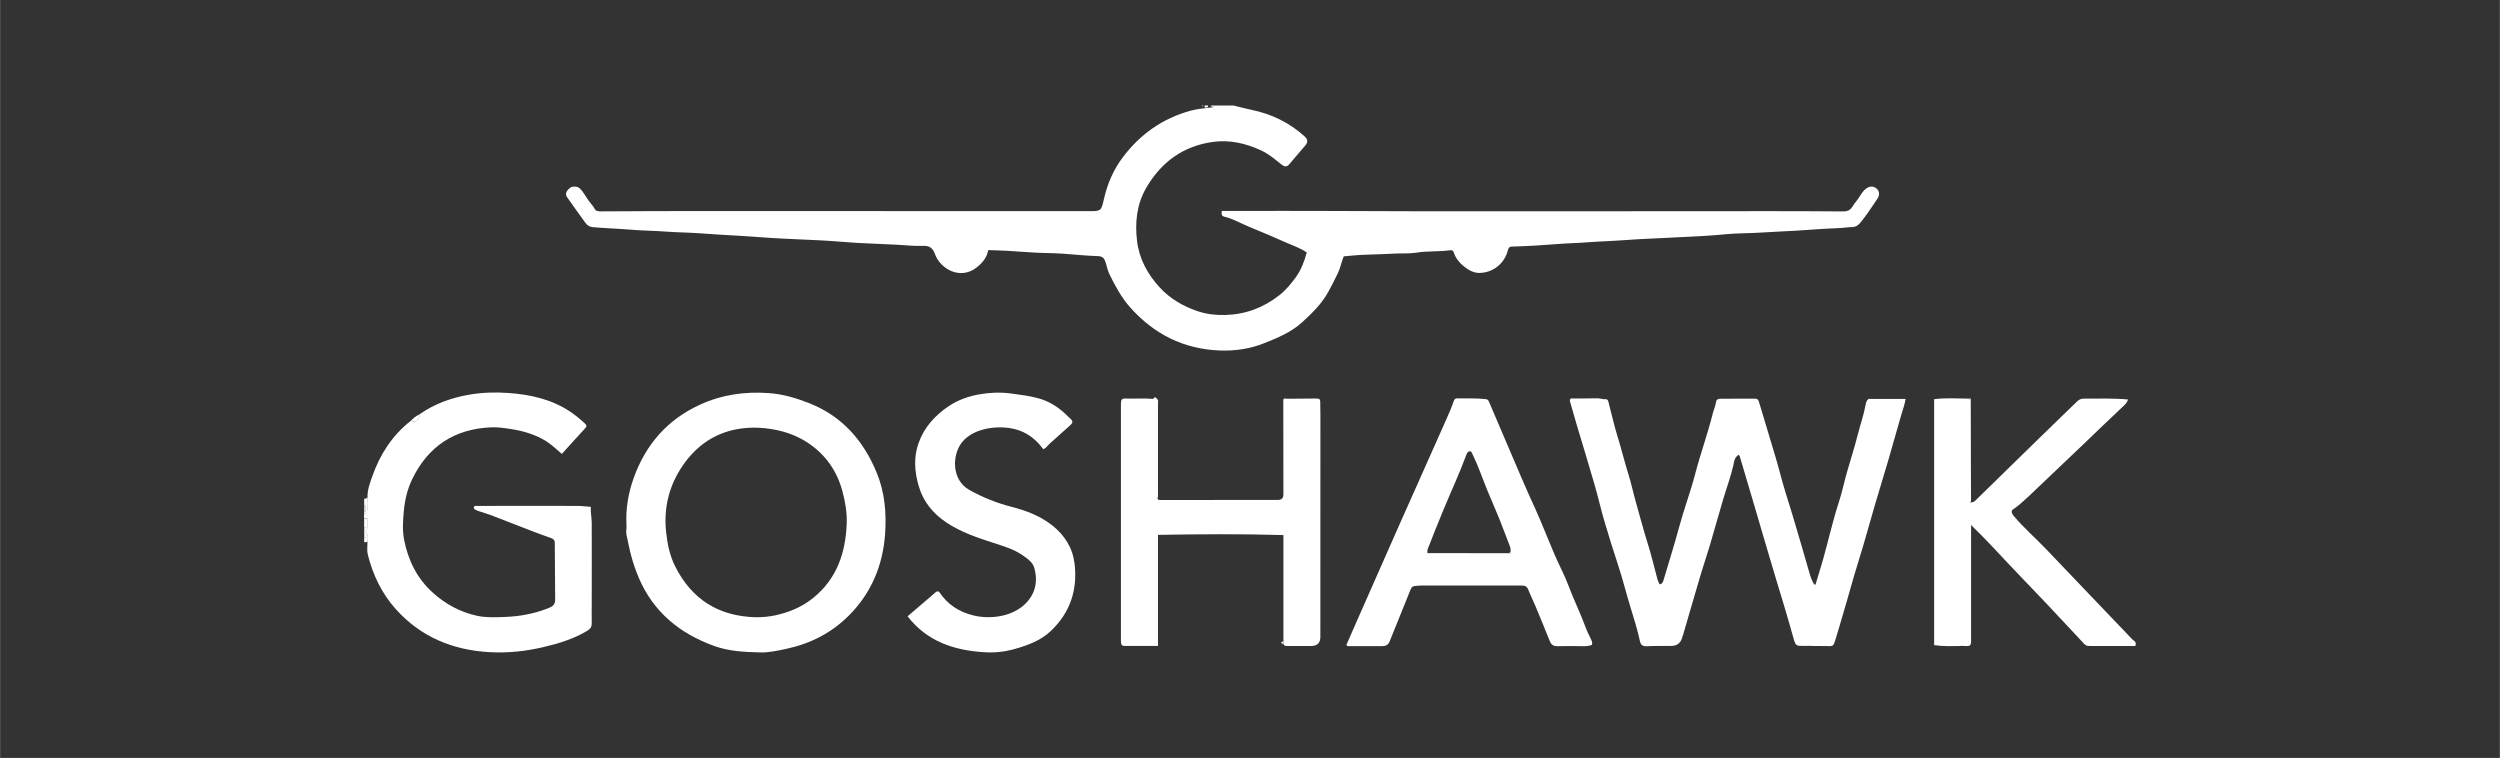 <svg xmlns="http://www.w3.org/2000/svg" id="uuid-21b2bb33-3ee3-43a2-b4bd-0518f26d2c4e" width="158.75mm" height="48.13mm" viewBox="0 0 449.99 136.44"><rect x="0" y="0" width="449.99" height="136.44" fill="#333333" stroke="none"/><path d="M221.98,18.98c1.06.26,2.12.55,3.19.77,3.67.76,6.93,2.3,9.7,4.85.55.51.56,1.01.1,1.56-.97,1.14-1.96,2.27-2.92,3.42-.5.6-.95.37-1.43,0-1.14-.91-2.24-1.86-3.59-2.49-2.79-1.3-5.74-1.97-8.75-1.54-5.3.75-9.25,3.6-11.95,8.24-1.75,3.02-2.06,6.29-1.67,9.58.38,3.2,1.88,6,4.12,8.41,1.9,2.05,4.24,3.38,6.83,4.25,1.57.53,3.25.72,4.94.67,3.66-.1,6.89-1.32,9.73-3.56,1.17-.92,2.11-2.05,2.98-3.26.96-1.34,1.52-2.83,1.95-4.43-1.12-.8-2.45-1.22-3.7-1.78-2.2-.98-4.41-1.92-6.64-2.83-1.48-.6-2.87-1.45-4.45-1.82-.56-.13-.57-.45-.51-1.05,1.52,0,3.05,0,4.58,0,4.23,0,8.45-.02,12.68,0,22.43.12,44.86.03,67.28.05,9.14,0,18.28-.04,27.42.04,1.38.01,1.55-1.01,2.15-1.69.62-.7.97-1.6,1.67-2.24.69-.64,1.45-.72,2.06-.22.54.44.68,1.17.15,1.92-1.03,1.48-1.97,3.02-3.15,4.39-.36.42-.81.63-1.28.65-.9.03-1.78.17-2.68.2-2.47.09-4.93.3-7.39.45-2.23.14-4.47.21-6.7.36-1.95.13-3.9.08-5.85.27-2.67.26-5.36.4-8.04.52-1.94.09-3.89.22-5.83.29-2.61.1-5.21.34-7.81.46-1.21.06-2.43.11-3.63.21-1.64.13-3.28.15-4.91.28-2.84.23-5.68.4-8.52.48-.5.01-.61.32-.72.75-.64,2.4-2.75,3.97-5.12,3.99-1.08.01-2.02-.57-2.85-1.24-.81-.66-1.44-1.47-1.75-2.47-.12-.37-.38-.42-.68-.37-2.01.28-4.05.11-6.06.43-1.11.18-2.27.11-3.4.15-1.88.06-3.75.19-5.63.22-1.34.02-2.67.19-4.03.29-.41,1-.59,2.05-1.05,3.01-.52,1.08-1.06,2.14-1.63,3.2-1.21,2.27-2.97,4-4.84,5.69-1.97,1.78-4.38,2.78-6.8,3.74-2.57,1.02-5.27,1.42-8.03,1.31-6.49-.26-11.81-2.94-16.1-7.76-1.58-1.78-2.69-3.86-3.73-5.97-.34-.68-.46-1.47-.71-2.21-.22-.65-.53-1.03-1.38-1.05-2.07-.05-4.14-.29-6.21-.43-1.13-.08-2.27-.11-3.4-.13-2.27-.05-4.53-.28-6.8-.4-1.11-.06-2.21-.07-3.31-.12-.26,1.4-1.09,2.34-2.14,3.16-2.85,2.22-6.46.34-7.48-2.5-.43-1.2-1.16-1.47-2.17-1.42-1.51.06-3.01-.12-4.51-.2-2.4-.13-4.8-.2-7.19-.33-2.2-.12-4.39-.35-6.6-.46-2.29-.11-4.58-.22-6.87-.32-2.52-.11-5.03-.35-7.56-.49-2.44-.13-4.89-.28-7.33-.46-2.05-.15-4.11-.16-6.17-.31-2.13-.16-4.28-.17-6.4-.35-2.26-.19-4.52-.25-6.77-.45-.59-.05-1-.33-1.33-.78-1.1-1.52-2.2-3.04-3.28-4.59-.41-.59-.22-1.12.54-1.72.43-.34,1.35-.26,1.75.13.73.71,1.13,1.66,1.77,2.45.32.4.67.79.91,1.26.21.4.73.41,1.21.41,5.58-.03,11.16-.06,16.74-.06,23.63,0,47.25,0,70.88.02,2.29,0,2.32.03,2.82-2.17.62-2.75,1.72-5.31,3.41-7.54,3.1-4.12,7.14-6.99,12.18-8.37,1.31-.36,2.65-.45,3.98-.61.02,0,.04.03.06.04-.01-.04-.03-.09-.04-.13.11-.08.22-.16.32-.23,1.12,0,2.23,0,3.35,0Z" style="fill:#fff; stroke-width:0px;"></path><path d="M66.14,89.62c-.06-1.36.41-2.6.85-3.86,1.39-3.96,3.59-7.38,6.93-10,1.05.28,1.39.03,1.65-1.23,2.69-1.87,5.69-2.94,8.91-3.49,2.33-.4,4.67-.47,7.02-.3,3.93.28,7.72,1.11,11.07,3.33.97.65,1.87,1.38,2.72,2.18.32.3.33.51.02.85-1.4,1.51-2.77,3.05-4.19,4.61-.96-.81-1.84-1.69-2.9-2.34-1.97-1.2-4.13-1.82-6.4-2.16-1.12-.17-2.24-.33-3.37-.29-6.64.26-11.4,3.41-14.27,9.34-.86,1.78-1.31,3.69-1.5,5.67-.17,1.79-.29,3.59.06,5.32.73,3.62,2.3,6.85,5.1,9.39,2.33,2.11,5.01,3.57,8.08,4.22,1.61.34,3.27.26,4.91.2,2.79-.1,5.49-.61,8.09-1.68.69-.29,1.01-.73,1-1.43-.02-3.41-.05-6.83-.07-10.24,0-.48-.27-.71-.68-.86-1.03-.37-2.06-.73-3.08-1.12-2.6-1-5.2-2.02-7.8-3.02-.71-.27-1.44-.47-2.16-.71-.17-.06-.35-.12-.51-.21-.18-.11-.4-.22-.34-.48.06-.28.32-.24.52-.24.4,0,.8,0,1.2,0,5.63,0,11.27-.02,16.9,0,.78,0,1.57.1,2.44.17-.08,1,.16,1.95.16,2.91.02,4.97,0,9.95,0,14.92,0,1.03-.03,2.07,0,3.1.02.63-.22,1.02-.76,1.35-2.42,1.47-5.08,2.28-7.8,2.93-3.21.77-6.47,1.13-9.77.95-6.67-.36-12.44-2.73-16.95-7.76-2.54-2.83-4.13-6.19-5.04-9.85-.17-.7-.04-1.47-.05-2.22,0-.49.16-1-.15-1.46,0-.21,0-.42,0-.64.29-.72.12-1.46.13-2.21-.22-.06-.41.16-.6,0v-.64c.38-.08.52-.36.57-.69.11-.78.12-1.56.03-2.34Z" style="fill:#fff; stroke-width:0px;"></path><path d="M66.14,89.62c.09.78.07,1.57-.03,2.34-.05.33-.19.61-.57.69v-.64c.18.2.27.08.28-.1.02-.23-.02-.46-.03-.69.05-.1-.02-.14-.09-.18-.05,0-.11,0-.16,0,0-.42,0-.85,0-1.27.24.08.4-.13.6-.18Z" style="fill:#fff; stroke-width:0px;"></path><path d="M65.54,93.29c.19.15.38-.07.6,0,0,.75.17,1.49-.13,2.21-.31-.09.04-.68-.48-.61v-1.59Z" style="fill:#fff; stroke-width:0px;"></path><path d="M65.54,94.88c.51-.07.17.53.48.61,0,.21,0,.42,0,.64-.32.1.06.7-.47.66v-1.91Z" style="fill:#fff; stroke-width:0px;"></path><path d="M65.54,96.78c.53.04.15-.55.47-.66.31.46.15.97.15,1.46-.2-.15-.41.16-.62-.01v-.79Z" style="fill:#fff; stroke-width:0px;"></path><path d="M65.8,91.23c.01.23.04.46.03.69-.01.18-.1.3-.28.1,0-.32,0-.64,0-.95.05,0,.11,0,.16,0,.03.06.06.12.09.18Z" style="fill:#fff; stroke-width:0px;"></path><path d="M217.36,18.98c.23.28-.03.36-.2.38-.24.03-.48-.04-.28-.38h.48Z" style="fill:#fff; stroke-width:0px;"></path><path d="M218.64,18.98c-.11.08-.21.16-.32.23-.14-.04-.41.11-.31-.23.21,0,.43,0,.64,0Z" style="fill:#fff; stroke-width:0px;"></path><path d="M216.56,18.98c.05.11,0,.16-.11.15-.11-.02-.06-.09-.05-.15h.16Z" style="fill:#fff; stroke-width:0px;"></path><path d="M325.63,116.26c-.29,0-.58.01-.88.01-1.51,0-1.53,0-1.93-1.42-1-3.62-2.1-7.22-3.19-10.81-1.22-4.02-2.38-8.06-3.57-12.09-.97-3.28-1.93-6.55-2.91-9.83-.03-.09-.12-.16-.2-.26-.76.47-.82,1.3-.97,1.99-.48,2.1-1.25,4.11-1.85,6.17-.79,2.75-1.59,5.51-2.39,8.26-.46,1.57-1,3.11-1.47,4.67-.68,2.27-1.34,4.54-2,6.81-.45,1.54-.89,3.08-1.34,4.62-.02.07-.08.14-.09.21q-.38,1.69-2.07,1.69c-1.49,0-2.98-.02-4.46.05-.69.03-1.01-.37-1.11-.86-.45-2.1-1.09-4.14-1.72-6.18-.81-2.63-1.46-5.31-2.33-7.91-.8-2.4-1.55-4.83-2.27-7.26-.69-2.29-1.21-4.65-1.88-6.95-1.02-3.54-2.11-7.07-3.16-10.6-.43-1.44-.84-2.88-1.25-4.32-.04-.15-.06-.32.09-.44.12-.03.25-.05.37-.08,1.49,0,2.97,0,4.46-.03.53,0,1.02.21,1.56.17.32-.02.41.32.47.56.54,2.07,1,4.16,1.64,6.21.68,2.19,1.21,4.43,1.9,6.62.53,1.65.88,3.36,1.35,5.03.71,2.54,1.39,5.09,2.18,7.61.67,2.12,1.16,4.3,1.75,6.44.08.3.24.57.37.85.47-.06.61-.42.71-.77.96-3.22,1.96-6.42,2.84-9.66.85-3.15,2.01-6.21,2.83-9.36.96-3.69,2.27-7.27,3.19-10.97.17-.67.48-1.32.57-2.01.06-.44.33-.64.76-.64,2.1,0,4.2,0,6.29-.02.58,0,.65.44.77.83.64,2.12,1.28,4.24,1.91,6.36.61,2.05,1.25,4.09,1.79,6.16.67,2.58,1.5,5.11,2.28,7.66,1.08,3.55,2.08,7.13,3.13,10.7.18.62.43,1.23.78,1.77.07-.01.15-.02.22-.03.46-1.53.95-3.06,1.38-4.6.95-3.38,1.71-6.82,2.8-10.16.6-1.83.98-3.72,1.51-5.56.62-2.18,1.33-4.34,1.88-6.54.47-1.86,1.12-3.67,1.46-5.56.06-.35.16-.7.46-.94l.21-.04c2.15,0,4.29,0,6.51,0-.14.97-.51,1.95-.8,2.95-.77,2.67-1.51,5.34-2.29,8.01-.77,2.64-1.59,5.27-2.37,7.91-1.03,3.5-1.97,7.04-3.07,10.52-.96,3.04-1.76,6.12-2.68,9.17-.47,1.58-.92,3.17-1.41,4.75-.38,1.25-.4,1.24-1.75,1.18-.06-.08-.11-.09-.18,0-.9,0-1.79-.01-2.69-.02-.06-.1-.12-.1-.18,0Z" style="fill:#fff; stroke-width:0px;"></path><path d="M136.78,117.44c-3.05-.06-5.73-.25-8.24-1.16-6.17-2.22-10.92-6.09-13.55-12.22-.55-1.29-1.01-2.62-1.38-3.99-.34-1.26-.57-2.53-.85-3.79-.12-.53.02-1.11,0-1.66-.18-2.97.32-5.87,1.31-8.62,2.15-5.97,6.03-10.46,11.91-13.15,3.99-1.83,8.18-2.41,12.51-2.08,2.45.19,4.8.88,7.09,1.78,5.95,2.33,9.78,6.69,12.18,12.45,1.49,3.56,1.81,7.3,1.55,11.08-.39,5.65-2.46,10.65-6.51,14.71-3.1,3.11-6.87,5.05-11.15,5.98-1.72.38-3.46.74-4.86.67ZM135.98,111.11c1.21.01,2.38-.09,3.55-.34,2.57-.55,4.92-1.56,6.94-3.22,4.19-3.44,5.73-8.1,5.93-13.3.07-1.94-.26-3.89-.76-5.77-.97-3.65-2.99-6.59-6.15-8.71-1.86-1.25-3.88-2.02-6.14-2.44-2.29-.42-4.52-.48-6.76-.06-4.13.78-7.32,3.07-9.67,6.48-2.5,3.62-3.5,7.66-3.03,12.05.23,2.15.66,4.23,1.64,6.18,2.99,5.93,7.81,8.94,14.44,9.13Z" style="fill:#fff; stroke-width:0px;"></path><path d="M208.43,96.3v19.98c-2.05,0-4.06,0-6.06,0-.56,0-.6-.44-.61-.85-.01-1.22,0-2.43,0-3.65,0-12.88,0-25.75,0-38.63,0-.21.01-.42.01-.63,0-.54.19-.81.8-.78,1.67.06,3.34-.08,5.01.07.24.01.48.03.72.04.26.21.13.49.13.74,0,5.44,0,10.89,0,16.33,0,.16.04.33-.01.47-.18.51.03.63.51.62,1.09-.02,2.18,0,3.26,0,5.89,0,11.78-.03,17.68-.01.83,0,1.14-.27,1.14-1.08-.02-5.63-.01-11.26-.02-16.89.02-.06.05-.12.07-.18l.02.02c.1-.04.21-.07.31-.11.15,0,.31.02.46.02.06.1.12.09.18,0,1.67-.01,3.35-.02,5.02-.04.4,0,.59.15.59.55,0,.87.03,1.74.03,2.62,0,13.25,0,26.5-.01,39.75q0,1.63-1.69,1.63c-1.33,0-2.66,0-3.98,0-.38,0-.82.08-1.01-.41.09-.13.09-.26.03-.39v-19.17c-7.54-.22-14.97-.17-22.4-.04-.07-.08-.12-.06-.17.02Z" style="fill:#fff; stroke-width:0px;"></path><path d="M354.68,90.42c.42.1.73-.16.97-.39,3.8-3.69,7.57-7.4,11.36-11.1,2.26-2.2,4.53-4.39,6.79-6.59.33-.32.69-.57,1.18-.58,2.67,0,5.35-.09,8.06.15-.13.6-.58.95-.96,1.32-1.16,1.13-2.35,2.22-3.52,3.34-2.42,2.31-4.8,4.65-7.24,6.92-2.09,1.95-4.12,3.97-6.21,5.91-.89.83-1.8,1.65-2.82,2.35-.31.21-.18.7.15,1.09,1.84,2.2,4.02,4.06,5.98,6.13,5.11,5.38,10.26,10.72,15.38,16.1.27.29.86.42.57,1.22h-8.34c-.05-.07-.11-.08-.17-.01-.5-.06-.77-.45-1.07-.77-2.19-2.33-4.36-4.67-6.55-6.99-3.01-3.18-6.08-6.32-9.06-9.54-1.38-1.49-2.8-2.93-4.38-4.47,0,.74,0,1.31,0,1.88,0,6.37-.01,12.75,0,19.12,0,.62-.24.81-.78.79-.27,0-.53-.02-.8-.02-.06-.1-.12-.1-.18,0-1.62.03-3.24.1-4.89-.15v-44.27c2.05-.26,4.11-.13,6.17-.1.11.15.25.24.42.28.01,4.37.02,8.73.03,13.1,0,1.56.01,3.12.02,4.68,0,.21,0,.42-.12.61-.03.03-.16,0-.06.1.02-.04.04-.07.06-.11Z" style="fill:#fff; stroke-width:0px;"></path><path d="M286.52,116.09c-.5.2-1.01.24-1.54.23-1.54-.02-3.08-.05-4.62,0-.77.03-1.16-.3-1.42-.96-.84-2.09-1.69-4.18-2.56-6.26-.41-.97-.89-1.92-1.27-2.9-.24-.62-.59-.81-1.25-.8-6,.02-12.01,0-18.01,0-.4,0-.79.06-1.18.09-.48.03-.65.34-.78.66-1.27,3.1-2.52,6.2-3.76,9.31-.24.6-.68.85-1.27.85-2.04.01-4.09,0-6.13,0-.13,0-.27.02-.38-.23.65-1.48,1.33-3.03,2.01-4.58,2.38-5.41,4.76-10.82,7.16-16.22,2.94-6.62,5.9-13.23,8.84-19.85.47-1.05.93-2.11,1.3-3.2.13-.39.3-.52.64-.52,1.72.02,3.44-.05,5.16.14.38.04.48.29.59.55,1.93,4.51,3.86,9.02,5.78,13.53.83,1.96,1.72,3.89,2.59,5.82,1.22,2.71,2.28,5.48,3.46,8.21.78,1.81,1.73,3.56,2.42,5.4.99,2.63,2.23,5.16,3.2,7.8.23.63.57,1.24.85,1.86.15.33.34.67.19,1.06ZM271.91,99.32c-.03-.31.02-.62-.11-.93-.64-1.62-1.23-3.26-1.88-4.88-.71-1.76-1.48-3.49-2.2-5.24-.88-2.14-1.61-4.35-2.64-6.44-.12-.24-.18-.62-.55-.59-.36.03-.5.38-.6.65-1.25,3.41-2.8,6.69-4.18,10.05-.93,2.27-1.86,4.55-2.74,6.84-.11.29-.1.53-.07.79.95,0,1.84,0,2.74,0,4.01,0,8.01.01,12.02.02.11.04.24.08.31-.05.05-.1-.02-.18-.11-.22Z" style="fill:#fff; stroke-width:0px;"></path><path d="M163.36,110.94c1.7-1.46,3.36-2.9,5.04-4.32.25-.21.52-.27.74.07,1.45,2.14,3.48,3.44,5.96,4.07,3.17.81,7.61.28,10-2.67,1.39-1.72,1.67-3.75,1.07-5.85-.3-1.06-1.24-1.69-2.11-2.29-1.59-1.1-3.42-1.63-5.23-2.22-2.94-.95-5.87-1.93-8.47-3.66-2.42-1.62-4.18-3.75-5-6.57-.75-2.57-.94-5.17-.03-7.73,1-2.84,2.94-4.97,5.4-6.64,1.7-1.15,3.65-1.82,5.63-2.16,1.84-.32,3.74-.39,5.66-.13,1.61.22,3.21.41,4.79.83,1.83.49,3.4,1.43,4.79,2.69.39.35.76.73,1.14,1.08.39.37.37.68-.04,1.05-1.25,1.1-2.48,2.24-3.73,3.34-.39.35-.66.84-1.19,1.03-1.28-1.76-2.93-3.05-5.06-3.6-2.83-.73-7.36-.35-9.54,2.32-1.86,2.29-1.93,6.81,1.28,8.61,2.4,1.34,4.89,2.34,7.52,3.02,2.68.69,5.24,1.64,7.42,3.37,2.21,1.75,3.66,4.01,4.01,6.85.58,4.71-.77,8.8-4.22,12.11-1.81,1.74-4.1,2.58-6.46,3.26-1.81.52-3.67.73-5.54.61-5.41-.34-10.28-1.88-13.84-6.48Z" style="fill:#fff; stroke-width:0px;"></path><path d="M75.58,74.54c-.26,1.25-.6,1.51-1.65,1.23.46-.54,1.02-.92,1.65-1.23Z" style="fill:#fff; stroke-width:0px;"></path><path d="M208.29,71.84c-.24-.01-.48-.03-.72-.04.26-.42.5-.3.72.04Z" style="fill:#fff; stroke-width:0px;"></path><path d="M231,115.49c.06.14.06.27-.03.39-.13-.04-.36.02-.34-.21.02-.21.23-.16.37-.18Z" style="fill:#fff; stroke-width:0px;"></path><path d="M354.76,72.03c-.18-.04-.32-.13-.42-.28.24-.05.46-.07.42.28Z" style="fill:#fff; stroke-width:0px;"></path><path d="M283.07,71.73c-.12.03-.25.05-.37.08.1-.16.23-.14.37-.08Z" style="fill:#fff; stroke-width:0px;"></path><path d="M231.4,71.75c-.1.04-.21.07-.31.11.05-.18.17-.18.31-.11Z" style="fill:#fff; stroke-width:0px;"></path><path d="M336.53,71.81l-.21.04c.06-.07.12-.1.21-.04Z" style="fill:#fff; stroke-width:0px;"></path><path d="M231.06,71.85c-.02.06-.05.12-.07.18-.1-.11-.05-.15.07-.18Z" style="fill:#fff; stroke-width:0px;"></path><path d="M232.04,71.77c-.06.1-.12.1-.18,0,.06,0,.12,0,.18,0Z" style="fill:#fff; stroke-width:0px;"></path><path d="M208.43,96.3c.05-.08.1-.11.17-.02-.06,0-.11.02-.17.02Z" style="fill:#fff; stroke-width:0px;"></path><path d="M325.63,116.26c.06-.1.12-.11.18,0-.06,0-.12,0-.18,0Z" style="fill:#fff; stroke-width:0px;"></path><path d="M328.5,116.28c.06-.08.12-.07.18,0-.06,0-.12,0-.18,0Z" style="fill:#fff; stroke-width:0px;"></path><path d="M353.06,116.27c.06-.1.12-.1.18,0-.06,0-.12,0-.18,0Z" style="fill:#fff; stroke-width:0px;"></path><path d="M375.87,116.28c.06-.07.12-.06.17.01h-.17Z" style="fill:#fff; stroke-width:0px;"></path><path d="M65.8,91.23c-.03-.06-.06-.12-.09-.18.07.04.14.08.09.18Z" style="fill:#fff; stroke-width:0px;"></path><path d="M354.68,90.42s-.04.07-.06.11c-.1-.11.03-.08.06-.1,0,0,0,0,0,0Z" style="fill:#fff; stroke-width:0px;"></path><path d="M271.72,99.59c0-.13.06-.23.19-.27.1.04.17.12.11.22-.07.13-.19.1-.31.05Z" style="fill:#fff; stroke-width:0px;"></path></svg>